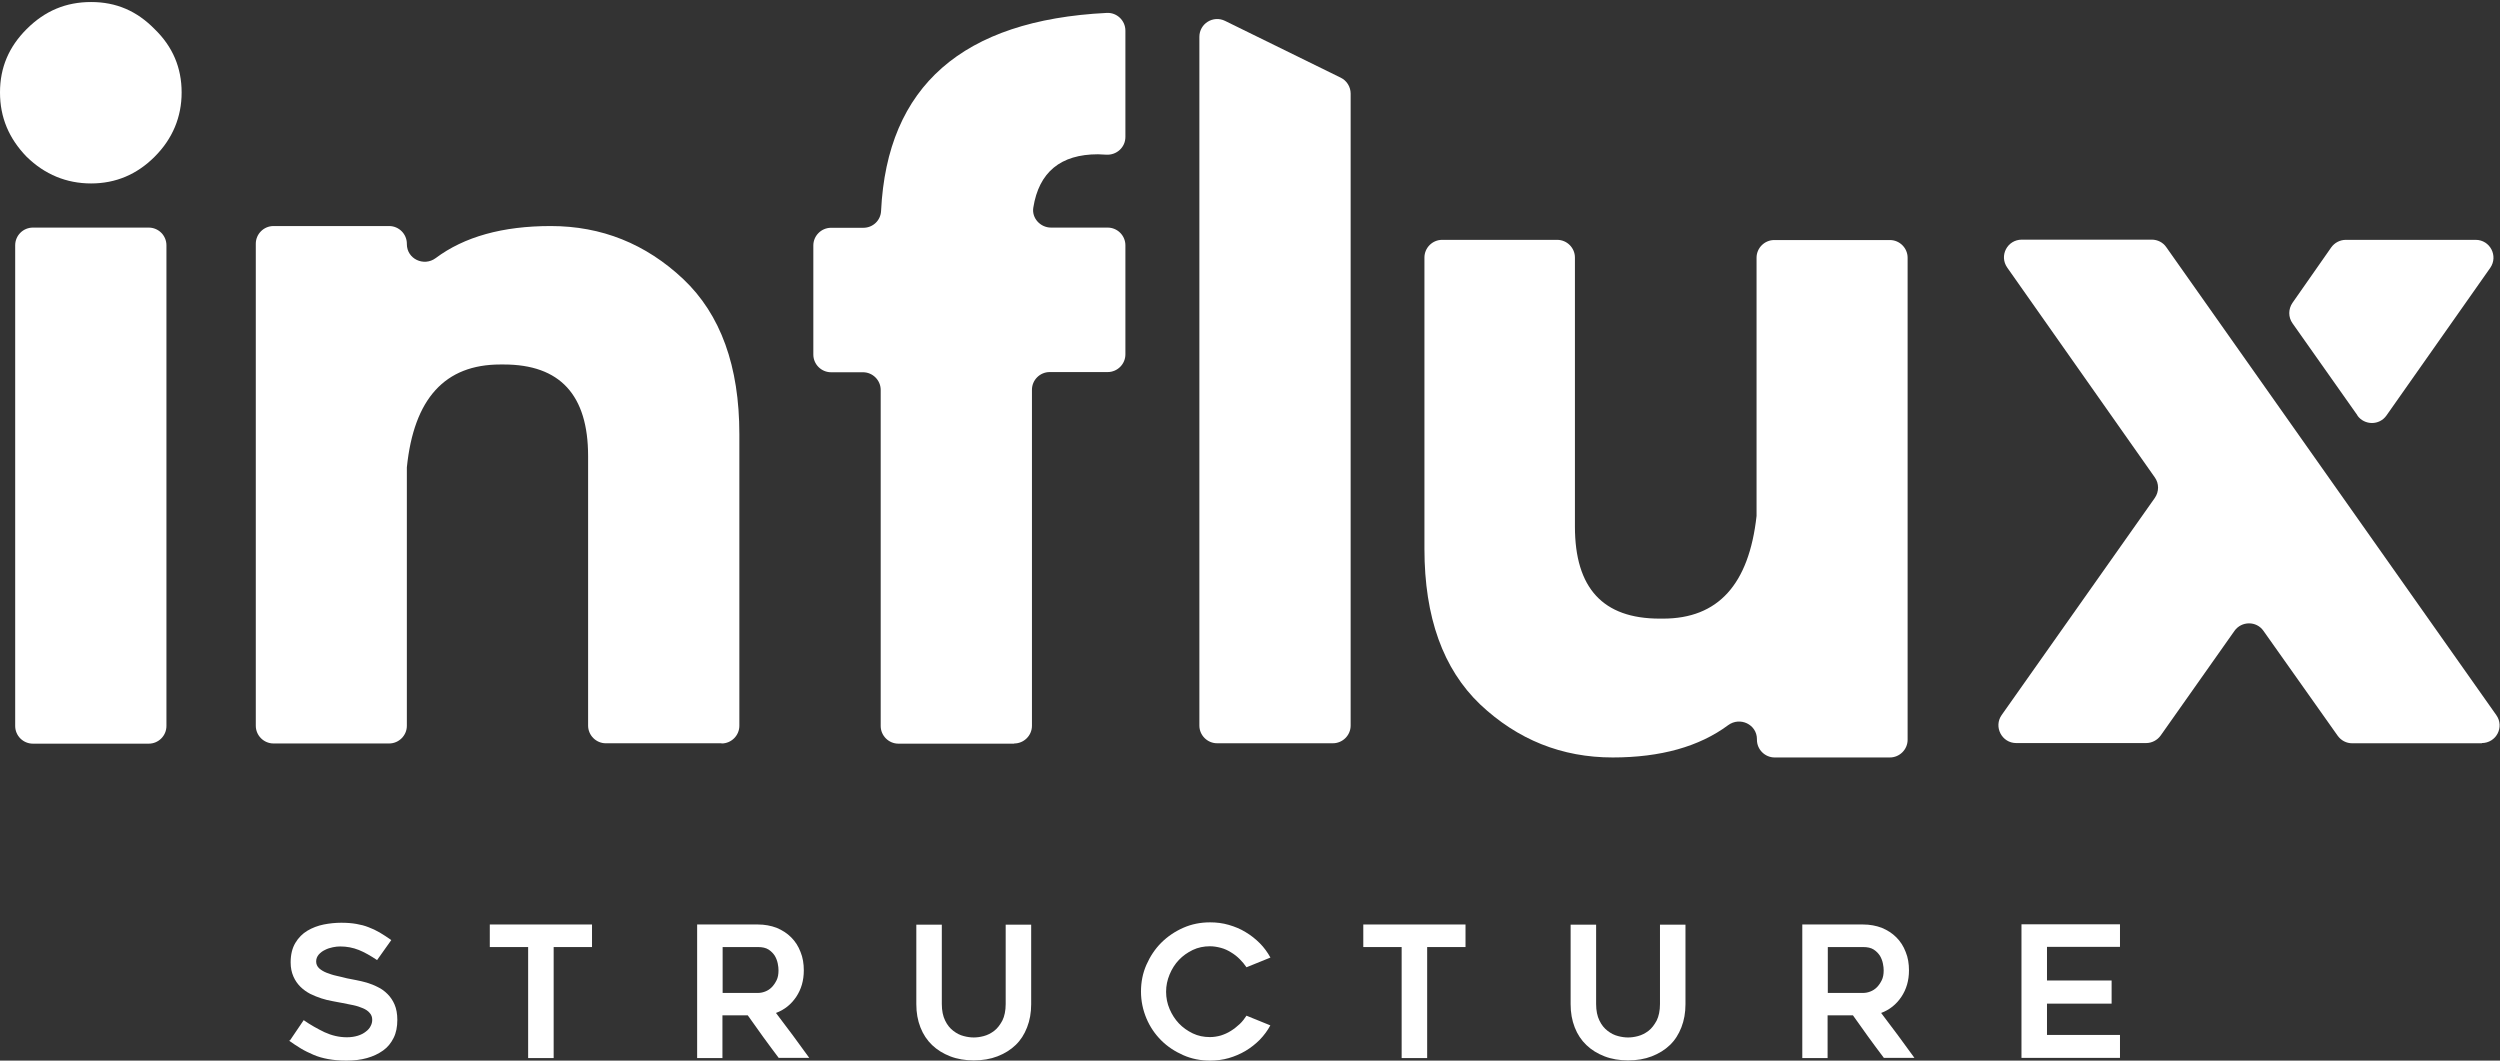 <svg width="132" height="56" viewBox="0 0 132 56" fill="none" xmlns="http://www.w3.org/2000/svg">
<rect x="0" y="0" width="132" height="56" fill="#333333" stroke="none"/>
<g clip-path="url(#clip0_761_1082)">
<path d="M1.408 8.279C0.473 7.314 0 6.205 0 4.881C0 3.557 0.473 2.468 1.408 1.534C2.374 0.569 3.485 0.107 4.81 0.107C6.136 0.107 7.226 0.579 8.161 1.534C9.128 2.468 9.59 3.587 9.59 4.881C9.59 6.175 9.117 7.325 8.161 8.279C7.226 9.214 6.106 9.686 4.81 9.686C3.515 9.686 2.364 9.214 1.408 8.279Z" fill="white"/>
<path d="M7.853 12.017H1.737C1.221 12.017 0.802 12.435 0.802 12.951V38.331C0.802 38.847 1.221 39.265 1.737 39.265H7.853C8.37 39.265 8.788 38.847 8.788 38.331V12.951C8.788 12.435 8.37 12.017 7.853 12.017Z" fill="white"/>
<path d="M38.093 39.245H31.987C31.473 39.245 31.052 38.824 31.052 38.31V24.08C31.052 20.857 29.572 19.245 26.601 19.245H26.416C23.497 19.245 21.852 21.041 21.482 24.676C21.482 24.717 21.482 24.748 21.482 24.789V38.321C21.482 38.834 21.061 39.255 20.547 39.255H14.441C13.927 39.255 13.506 38.834 13.506 38.321V12.869C13.506 12.355 13.927 11.935 14.441 11.935H20.547C21.061 11.935 21.482 12.355 21.482 12.869V12.889C21.482 13.67 22.376 14.091 23.003 13.629C24.514 12.499 26.539 11.935 29.078 11.935C31.761 11.935 34.094 12.869 36.078 14.737C38.052 16.606 39.038 19.337 39.038 22.92V38.321C39.038 38.834 38.617 39.255 38.103 39.255L38.093 39.245Z" fill="white"/>
<path d="M53.542 39.265H47.436C46.922 39.265 46.501 38.844 46.501 38.331V20.59C46.501 20.076 46.079 19.655 45.565 19.655H43.88C43.366 19.655 42.944 19.235 42.944 18.721V12.961C42.944 12.448 43.366 12.027 43.88 12.027H45.586C46.09 12.027 46.501 11.637 46.521 11.134C46.84 4.553 50.818 1.062 58.434 0.682C58.969 0.651 59.421 1.083 59.421 1.617V7.232C59.421 7.777 58.959 8.198 58.414 8.167C58.26 8.167 58.116 8.146 57.972 8.146C55.998 8.146 54.857 9.091 54.559 10.959C54.467 11.514 54.929 12.017 55.495 12.017H58.486C59 12.017 59.421 12.438 59.421 12.951V18.711C59.421 19.224 59 19.645 58.486 19.645H55.423C54.909 19.645 54.487 20.066 54.487 20.579V38.321C54.487 38.834 54.066 39.255 53.552 39.255L53.542 39.265Z" fill="white"/>
<path d="M70.368 39.244H64.263C63.749 39.244 63.327 38.823 63.327 38.31V1.945C63.327 1.247 64.057 0.795 64.684 1.103L70.79 4.101C71.108 4.255 71.314 4.583 71.314 4.943V38.31C71.314 38.823 70.892 39.244 70.378 39.244H70.368Z" fill="white"/>
<path d="M99.807 39.994H93.701C93.188 39.994 92.766 39.573 92.766 39.06V39.029C92.766 38.249 91.872 37.828 91.245 38.29C89.724 39.419 87.688 39.994 85.15 39.994C82.467 39.994 80.133 39.06 78.15 37.191C76.197 35.323 75.21 32.592 75.21 28.978V13.598C75.21 13.085 75.631 12.664 76.145 12.664H82.22C82.734 12.664 83.156 13.085 83.156 13.598V27.807C83.156 31.052 84.636 32.663 87.627 32.663H87.812C90.71 32.663 92.345 30.867 92.746 27.243C92.746 27.201 92.746 27.16 92.746 27.13V13.608C92.746 13.095 93.167 12.674 93.681 12.674H99.787C100.3 12.674 100.722 13.095 100.722 13.608V39.06C100.722 39.573 100.3 39.994 99.787 39.994H99.807Z" fill="white"/>
<path d="M131.054 39.245H124.198C123.89 39.245 123.612 39.101 123.427 38.844L119.511 33.31C119.141 32.776 118.35 32.787 117.98 33.31L114.084 38.834C113.909 39.08 113.621 39.234 113.313 39.234H106.457C105.696 39.234 105.254 38.372 105.686 37.756L113.776 26.288C114.002 25.959 114.002 25.528 113.776 25.21L105.984 14.132C105.542 13.505 105.984 12.653 106.755 12.653H113.611C113.919 12.653 114.207 12.797 114.382 13.054L131.804 37.756C132.246 38.382 131.805 39.234 131.034 39.234L131.054 39.245Z" fill="white"/>
<path d="M124.476 21.935L121.043 17.068C120.817 16.75 120.817 16.319 121.043 15.99L123.088 13.064C123.263 12.818 123.551 12.664 123.859 12.664H130.715C131.476 12.664 131.918 13.516 131.486 14.142L126.007 21.935C125.637 22.468 124.846 22.468 124.465 21.935H124.476Z" fill="white"/>
<path d="M15.305 54.942L16.035 53.864C16.385 54.111 16.755 54.316 17.135 54.501C17.515 54.675 17.906 54.768 18.317 54.768C18.533 54.768 18.728 54.737 18.893 54.686C19.057 54.634 19.201 54.563 19.314 54.47C19.427 54.388 19.52 54.285 19.571 54.172C19.633 54.059 19.653 53.947 19.653 53.844C19.653 53.7 19.612 53.587 19.52 53.484C19.437 53.382 19.314 53.3 19.17 53.238C19.026 53.176 18.852 53.115 18.656 53.074C18.461 53.033 18.255 52.992 18.04 52.951C17.896 52.92 17.731 52.899 17.546 52.858C17.361 52.828 17.166 52.776 16.971 52.715C16.775 52.653 16.58 52.571 16.385 52.478C16.189 52.376 16.015 52.252 15.86 52.099C15.706 51.944 15.583 51.77 15.49 51.554C15.398 51.339 15.346 51.103 15.346 50.815C15.346 50.404 15.429 50.066 15.593 49.788C15.758 49.511 15.973 49.296 16.23 49.142C16.487 48.988 16.785 48.875 17.094 48.813C17.402 48.752 17.721 48.721 18.019 48.721C18.317 48.721 18.574 48.741 18.81 48.782C19.047 48.823 19.252 48.875 19.458 48.957C19.653 49.029 19.849 49.121 20.044 49.234C20.239 49.347 20.434 49.48 20.66 49.635L19.91 50.692C19.571 50.466 19.252 50.281 18.944 50.158C18.636 50.035 18.307 49.973 17.968 49.973C17.854 49.973 17.721 49.983 17.577 50.014C17.433 50.045 17.289 50.086 17.155 50.158C17.022 50.22 16.919 50.302 16.827 50.404C16.744 50.507 16.693 50.62 16.693 50.764C16.693 50.907 16.744 51.02 16.847 51.123C16.95 51.216 17.084 51.298 17.238 51.359C17.402 51.421 17.577 51.483 17.772 51.524C17.968 51.565 18.152 51.616 18.327 51.657C18.461 51.688 18.625 51.719 18.8 51.749C18.985 51.78 19.17 51.832 19.365 51.883C19.561 51.944 19.756 52.016 19.951 52.119C20.147 52.211 20.311 52.335 20.465 52.489C20.619 52.643 20.743 52.828 20.835 53.043C20.928 53.259 20.979 53.536 20.979 53.844C20.979 54.214 20.918 54.532 20.784 54.799C20.65 55.066 20.476 55.291 20.229 55.466C19.982 55.641 19.705 55.774 19.376 55.866C19.047 55.959 18.687 56 18.286 56C17.916 56 17.598 55.969 17.32 55.918C17.042 55.867 16.785 55.795 16.549 55.692C16.313 55.589 16.097 55.487 15.891 55.363C15.686 55.24 15.47 55.096 15.254 54.942H15.305Z" fill="white"/>
<path d="M31.247 50.004H29.233V55.866H27.886V50.004H25.861V48.813H31.258V50.004H31.247Z" fill="white"/>
<path d="M38.155 55.866H36.809V48.813H40.016C40.375 48.813 40.704 48.875 41.002 48.987C41.3 49.111 41.557 49.275 41.773 49.491C41.989 49.706 42.154 49.963 42.267 50.261C42.39 50.558 42.441 50.887 42.441 51.236C42.441 51.77 42.308 52.232 42.041 52.632C41.773 53.033 41.413 53.32 40.971 53.484C41.568 54.265 42.154 55.055 42.729 55.856H41.115C40.838 55.486 40.56 55.117 40.293 54.747C40.026 54.378 39.759 53.998 39.481 53.608H38.145V55.856L38.155 55.866ZM38.155 52.427H40.016C40.139 52.427 40.262 52.406 40.396 52.355C40.529 52.304 40.643 52.232 40.745 52.129C40.848 52.026 40.93 51.903 41.002 51.76C41.074 51.616 41.105 51.441 41.105 51.236C41.105 51.133 41.095 51.01 41.064 50.866C41.033 50.723 40.982 50.589 40.91 50.466C40.828 50.343 40.725 50.23 40.581 50.137C40.437 50.045 40.252 50.004 40.016 50.004H38.155V52.427Z" fill="white"/>
<path d="M51.414 55.989C50.962 55.989 50.54 55.918 50.17 55.774C49.8 55.63 49.482 55.435 49.214 55.178C48.947 54.922 48.742 54.614 48.598 54.244C48.454 53.875 48.382 53.474 48.382 53.022V48.823H49.728V53.012C49.728 53.361 49.79 53.659 49.903 53.885C50.016 54.121 50.16 54.295 50.335 54.429C50.51 54.562 50.684 54.655 50.89 54.706C51.085 54.758 51.26 54.778 51.414 54.778C51.568 54.778 51.743 54.758 51.938 54.706C52.134 54.655 52.319 54.562 52.493 54.429C52.668 54.295 52.802 54.111 52.925 53.885C53.038 53.659 53.1 53.361 53.1 53.012V48.823H54.446V53.022C54.446 53.474 54.374 53.875 54.23 54.244C54.087 54.614 53.891 54.922 53.624 55.178C53.357 55.435 53.038 55.63 52.668 55.774C52.298 55.918 51.877 55.989 51.414 55.989Z" fill="white"/>
<path d="M67.079 54.131C66.925 54.419 66.74 54.665 66.514 54.901C66.288 55.127 66.041 55.322 65.764 55.487C65.486 55.651 65.198 55.774 64.88 55.867C64.561 55.959 64.232 56 63.893 56C63.389 56 62.917 55.908 62.475 55.712C62.033 55.517 61.642 55.261 61.313 54.932C60.984 54.604 60.717 54.214 60.532 53.772C60.347 53.331 60.244 52.858 60.244 52.355C60.244 51.852 60.337 51.38 60.532 50.938C60.727 50.497 60.984 50.107 61.313 49.778C61.642 49.45 62.033 49.183 62.475 48.988C62.917 48.793 63.389 48.7 63.893 48.7C64.232 48.7 64.561 48.741 64.88 48.834C65.198 48.926 65.497 49.049 65.764 49.214C66.041 49.378 66.288 49.573 66.514 49.799C66.74 50.025 66.925 50.281 67.079 50.559L65.815 51.072C65.712 50.918 65.589 50.774 65.456 50.641C65.322 50.507 65.168 50.384 64.993 50.281C64.829 50.179 64.654 50.096 64.458 50.045C64.263 49.994 64.078 49.963 63.883 49.963C63.564 49.963 63.256 50.025 62.978 50.158C62.701 50.292 62.454 50.466 62.248 50.682C62.043 50.897 61.879 51.154 61.755 51.452C61.632 51.749 61.57 52.047 61.57 52.365C61.57 52.684 61.632 52.992 61.755 53.279C61.879 53.567 62.043 53.823 62.248 54.039C62.454 54.255 62.701 54.429 62.978 54.563C63.256 54.696 63.554 54.758 63.883 54.758C64.078 54.758 64.273 54.727 64.458 54.675C64.644 54.614 64.818 54.542 64.993 54.429C65.157 54.327 65.312 54.203 65.456 54.07C65.599 53.936 65.712 53.782 65.815 53.628L67.079 54.142V54.131Z" fill="white"/>
<path d="M77.368 50.004H75.354V55.866H74.007V50.004H71.982V48.813H77.379V50.004H77.368Z" fill="white"/>
<path d="M85.961 55.989C85.509 55.989 85.087 55.918 84.717 55.774C84.347 55.63 84.028 55.435 83.761 55.178C83.494 54.922 83.288 54.614 83.145 54.244C83.001 53.875 82.929 53.474 82.929 53.022V48.823H84.275V53.012C84.275 53.361 84.337 53.659 84.45 53.885C84.563 54.121 84.707 54.295 84.882 54.429C85.056 54.562 85.231 54.655 85.437 54.706C85.632 54.758 85.807 54.778 85.961 54.778C86.115 54.778 86.29 54.758 86.485 54.706C86.68 54.655 86.865 54.562 87.04 54.429C87.215 54.295 87.349 54.111 87.472 53.885C87.585 53.659 87.647 53.361 87.647 53.012V48.823H88.993V53.022C88.993 53.474 88.921 53.875 88.777 54.244C88.633 54.614 88.438 54.922 88.171 55.178C87.904 55.435 87.585 55.63 87.215 55.774C86.845 55.918 86.424 55.989 85.961 55.989Z" fill="white"/>
<path d="M96.508 55.866H95.161V48.813H98.368C98.728 48.813 99.057 48.875 99.355 48.987C99.653 49.111 99.91 49.275 100.126 49.491C100.342 49.706 100.506 49.963 100.619 50.261C100.743 50.558 100.794 50.887 100.794 51.236C100.794 51.77 100.66 52.232 100.393 52.632C100.126 53.033 99.766 53.32 99.324 53.484C99.92 54.265 100.506 55.055 101.082 55.856H99.468C99.19 55.486 98.913 55.117 98.646 54.747C98.378 54.378 98.111 53.998 97.834 53.608H96.497V55.856L96.508 55.866ZM96.508 52.427H98.368C98.492 52.427 98.615 52.406 98.748 52.355C98.882 52.304 98.995 52.232 99.098 52.129C99.201 52.026 99.283 51.903 99.355 51.76C99.427 51.616 99.458 51.441 99.458 51.236C99.458 51.133 99.447 51.01 99.416 50.866C99.386 50.723 99.334 50.589 99.262 50.466C99.18 50.343 99.077 50.23 98.933 50.137C98.79 50.045 98.605 50.004 98.368 50.004H96.508V52.427Z" fill="white"/>
<path d="M108.081 50.004V51.77H111.493V52.992H108.081V54.645H111.935V55.856H106.734V48.803H111.935V49.994H108.081V50.004Z" fill="white"/>
</g>
<defs>
<clipPath id="clip0_761_1082">
<rect width="132" height="56" fill="white"/>
</clipPath>
</defs>
</svg>
